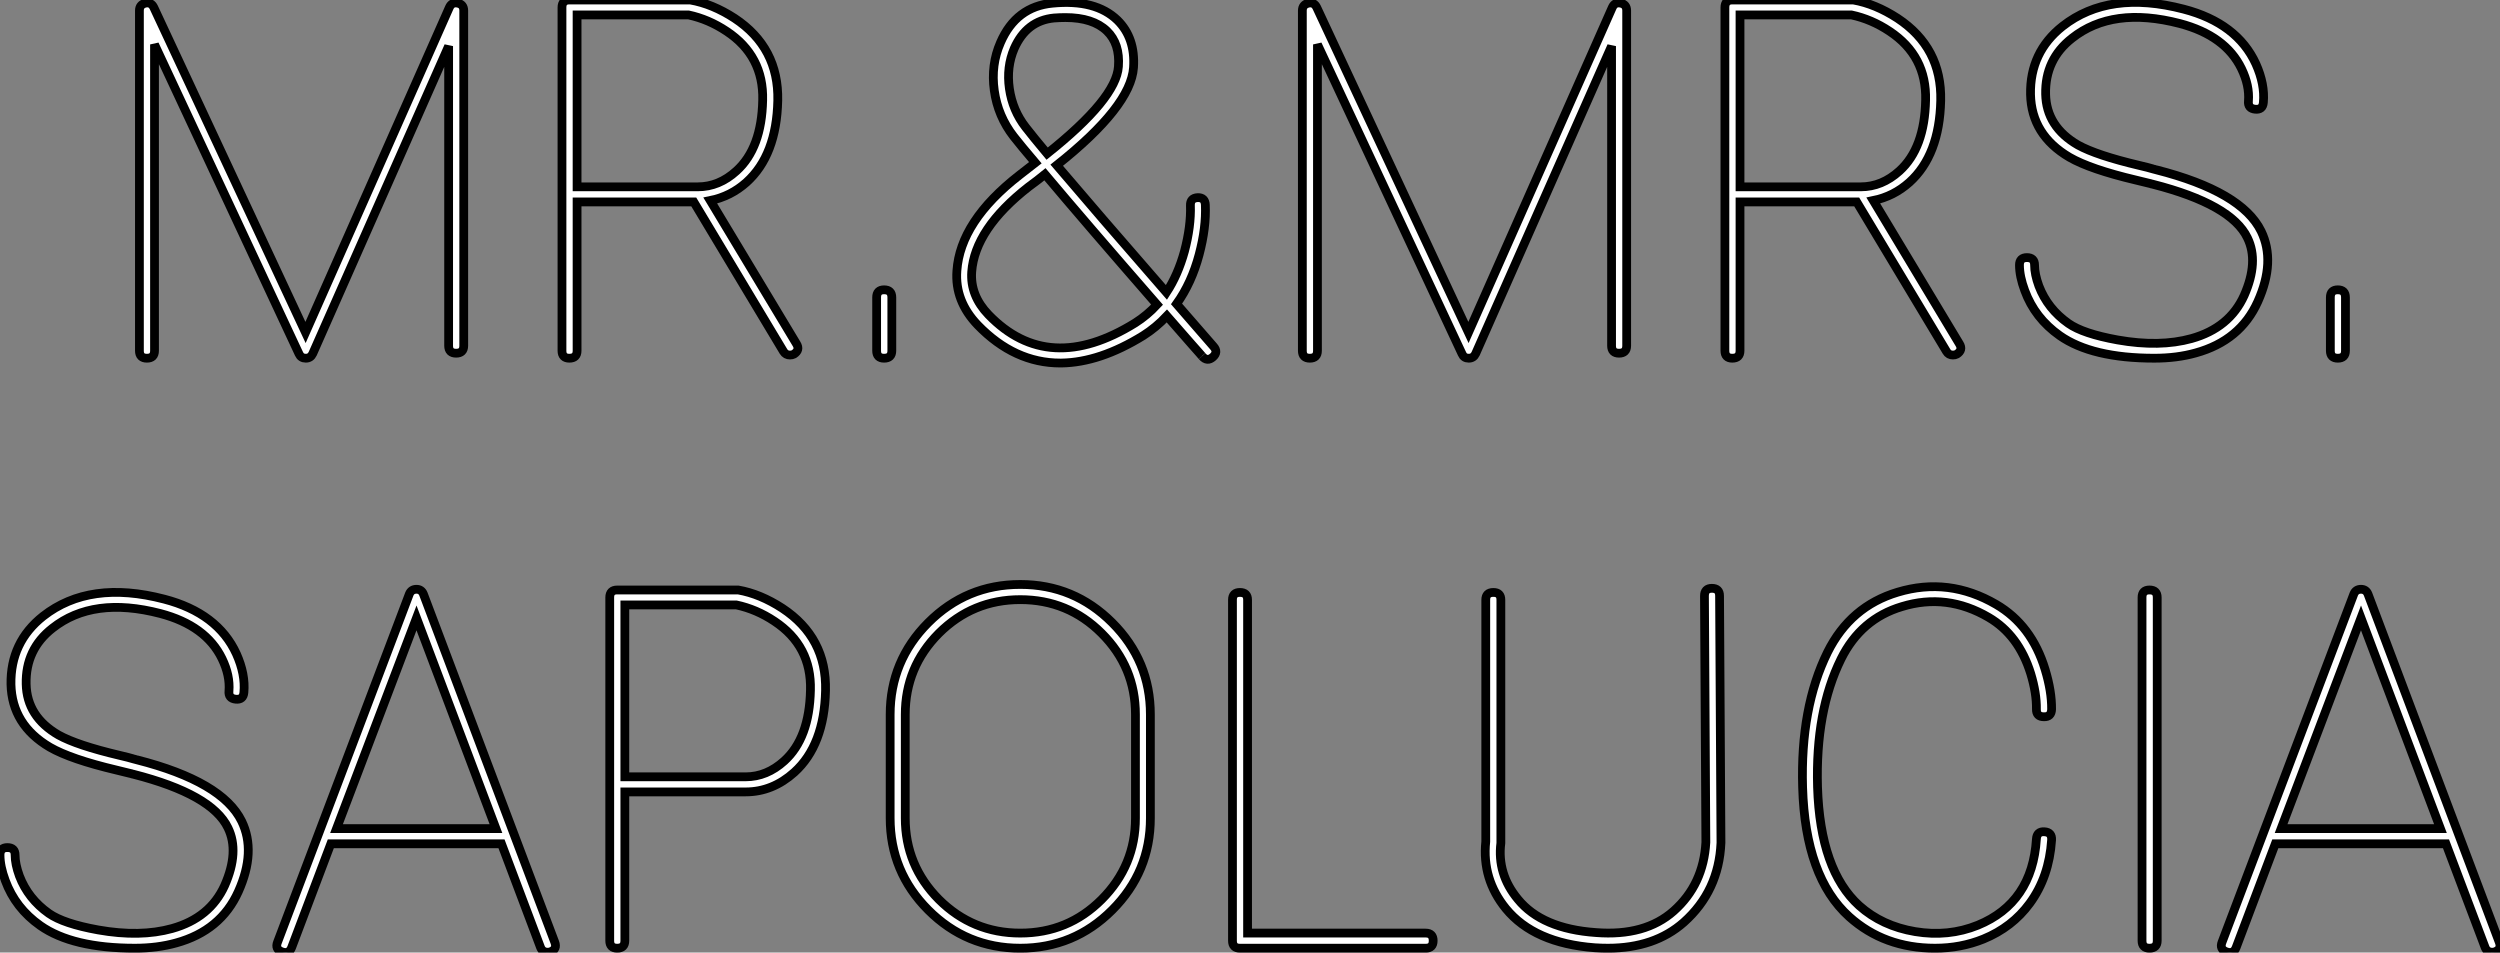 <?xml version="1.0" standalone="no"?>
<svg xmlns="http://www.w3.org/2000/svg" viewBox="2.41 -40.8 284.753 108.493"><rect x="2.41" y="-40.8" width="284.753" height="108.493" fill="#808080" stroke="none"/><path d="M37.24 0L37.24 0Q36.69 0 36.47-0.49L36.47-0.49L20.01-35.74L20.01-0.85Q20.01 0 19.14 0L19.14 0Q18.29 0 18.29-0.85L18.29-0.85L18.29-39.59Q18.29-40.28 18.97-40.44L18.97-40.44Q19.63-40.58 19.93-39.95L19.93-39.95L37.21-2.93L53.59-39.95Q53.87-40.58 54.55-40.44L54.55-40.44Q55.23-40.30 55.23-39.59L55.23-39.59L55.23-1.42Q55.23-0.57 54.36-0.57L54.36-0.57Q53.51-0.57 53.51-1.42L53.51-1.42L53.51-35.55L38.03-0.52Q37.79 0 37.24 0L37.24 0ZM68.14-19.52L81.89-19.52Q84.30-19.52 86.29-21.33L86.29-21.33Q89.17-23.93 89.28-29.39L89.28-29.39Q89.41-34.43 85.17-37.24L85.17-37.24Q83.12-38.61 80.83-39.10L80.83-39.10L68.14-39.10L68.14-19.52ZM83.31-17.96L93.13-1.64Q93.57-0.93 92.83-0.46L92.83-0.46Q92.64-0.36 92.39-0.36L92.39-0.36Q91.90-0.36 91.65-0.77L91.65-0.77L81.43-17.80L68.19-17.80Q68.17-17.80 68.14-17.80L68.14-17.80L68.14-0.85Q68.14 0 67.26 0L67.26 0Q66.42 0 66.42-0.85L66.42-0.85L66.42-39.95Q66.42-40.80 67.26-40.80L67.26-40.80L80.91-40.80Q80.99-40.80 81.04-40.80L81.04-40.80Q83.56-40.36 86.08-38.72L86.08-38.72Q91.13-35.38 91.00-29.34L91.00-29.34Q90.86-23.13 87.44-20.04L87.44-20.04Q85.64-18.43 83.31-17.96L83.31-17.96ZM103.11 0Q102.26 0 102.26-0.85L102.26-0.85L102.26-6.92Q102.26-7.79 103.11-7.79L103.11-7.79Q103.99-7.79 103.99-6.92L103.99-6.92L103.99-0.85Q103.99 0 103.11 0L103.11 0Z" fill="white" stroke="black" transform="scale(1,1)"/><path d="M131.71-4.02L131.71-4.02Q133.08-4.89 134.20-6.10L134.20-6.10Q125.89-15.64 121.43-20.95L121.43-20.95Q121.05-20.64 120.56-20.26L120.56-20.26Q119.87-19.74 119.57-19.52L119.57-19.52Q113.45-14.74 113.09-9.84L113.09-9.84Q112.90-7.14 115.01-4.95L115.01-4.95Q121.84 2.11 131.71-4.02ZM119.24-26.30L119.24-26.30Q120.06-25.24 121.68-23.30L121.68-23.30Q129.55-29.56 129.80-33.22L129.80-33.22Q129.99-35.82 128.49-37.27L128.49-37.27Q126.90-38.80 123.76-38.80L123.76-38.80Q123.13-38.80 122.47-38.75L122.47-38.75Q119.33-38.45 117.93-35.27L117.93-35.27Q117.03-33.17 117.38-30.71L117.38-30.71Q117.74-28.22 119.24-26.30ZM140.63-1.34L140.63-1.34Q141.20-0.71 140.57-0.14L140.57-0.14Q139.92 0.44 139.34-0.22L139.34-0.22Q139.37-0.19 139.04-0.57L139.04-0.57Q138.63-1.04 138.19-1.53L138.19-1.53Q136.77-3.14 135.32-4.81L135.32-4.81Q134.09-3.50 132.62-2.57L132.62-2.57Q127.67 0.49 123.29 0.55L123.29 0.55L123.18 0.55Q117.96 0.55 113.78-3.77L113.78-3.77Q111.15-6.51 111.40-9.95L111.40-9.95Q111.78-15.61 118.53-20.86L118.53-20.86Q118.83-21.11 119.52-21.63L119.52-21.63Q119.93-21.93 120.34-22.26L120.34-22.26Q118.72-24.17 117.88-25.24L117.88-25.24Q116.07-27.56 115.66-30.49L115.66-30.49Q115.25-33.41 116.37-35.96L116.37-35.96Q118.15-40.06 122.31-40.44L122.31-40.44Q127.20-40.91 129.69-38.50L129.69-38.50Q131.74-36.48 131.52-33.11L131.52-33.11Q131.22-28.68 122.77-21.98L122.77-21.98Q127.15-16.82 135.27-7.49L135.27-7.49Q136.58-9.49 137.32-12.17L137.32-12.17Q138.08-15.04 138.00-17.39L138.00-17.39Q137.97-18.24 138.82-18.29L138.82-18.29Q139.67-18.32 139.70-17.45L139.70-17.45Q139.81-14.88 138.99-11.79L138.99-11.79Q138.14-8.59 136.42-6.18L136.42-6.18Q139.40-2.73 140.63-1.34Z" fill="white" stroke="black" transform="scale(1,1)"/><path d="M169.70 0L169.70 0Q169.15 0 168.94-0.49L168.94-0.49L152.47-35.74L152.47-0.85Q152.47 0 151.60 0L151.60 0Q150.75 0 150.75-0.85L150.75-0.85L150.75-39.59Q150.75-40.28 151.44-40.44L151.44-40.44Q152.09-40.58 152.39-39.95L152.39-39.95L169.67-2.93L186.05-39.95Q186.33-40.58 187.01-40.44L187.01-40.44Q187.69-40.30 187.69-39.59L187.69-39.59L187.69-1.42Q187.69-0.57 186.82-0.57L186.82-0.57Q185.97-0.57 185.97-1.42L185.97-1.42L185.97-35.55L170.49-0.52Q170.25 0 169.70 0L169.70 0ZM200.60-19.52L214.35-19.52Q216.76-19.52 218.76-21.33L218.76-21.33Q221.63-23.93 221.74-29.39L221.74-29.39Q221.87-34.43 217.63-37.24L217.63-37.24Q215.58-38.61 213.29-39.10L213.29-39.10L200.60-39.10L200.60-19.52ZM215.78-17.96L225.59-1.64Q226.03-0.93 225.29-0.46L225.29-0.46Q225.10-0.36 224.85-0.36L224.85-0.36Q224.36-0.36 224.12-0.77L224.12-0.77L213.89-17.80L200.65-17.80Q200.63-17.80 200.60-17.80L200.60-17.80L200.60-0.85Q200.60 0 199.72 0L199.72 0Q198.88 0 198.88-0.85L198.88-0.85L198.88-39.95Q198.88-40.80 199.72-40.80L199.72-40.80L213.37-40.80Q213.45-40.80 213.51-40.80L213.51-40.80Q216.02-40.36 218.54-38.72L218.54-38.72Q223.60-35.38 223.46-29.34L223.46-29.34Q223.32-23.13 219.90-20.04L219.90-20.04Q218.10-18.43 215.78-17.96L215.78-17.96ZM247.79 0Q240.69 0 237.02-2.57L237.02-2.57Q234.18-4.57 233.03-7.71L233.03-7.71Q232.43-9.32 232.43-10.61L232.43-10.61Q232.43-11.46 233.28-11.46L233.28-11.46Q234.15-11.46 234.15-10.61L234.15-10.61Q234.15-9.57 234.64-8.23L234.64-8.23Q235.63-5.63 238.01-3.96L238.01-3.96Q239.67-2.79 243.61-2.08L243.61-2.08Q248.40-1.23 252.03-2.24L252.03-2.24Q256.35-3.45 258.02-7.14L258.02-7.14Q259.72-10.99 258.40-13.70L258.40-13.70Q256.57-17.53 247.60-19.82L247.60-19.82Q247.52-19.82 247.38-19.88L247.38-19.88Q247.25-19.91 247.17-19.93L247.17-19.93Q246.73-20.04 245.69-20.29L245.69-20.29Q240.49-21.52 238.12-22.89L238.12-22.89Q233.79-25.43 233.69-30.05L233.69-30.05Q233.60-34.86 237.35-37.82L237.35-37.82Q242.65-41.97 251.13-39.76L251.13-39.76Q257.23-38.17 259.36-33.52L259.36-33.52Q260.40-31.20 260.21-29.12L260.21-29.12Q260.13-28.27 259.28-28.36L259.28-28.36Q258.43-28.44 258.51-29.29L258.51-29.29Q258.65-31.06 257.72-32.98L257.72-32.98Q255.89-36.75 250.69-38.12L250.69-38.12Q243.04-40.11 238.42-36.45L238.42-36.45Q235.33-34.04 235.41-30.08L235.41-30.08Q235.49-26.36 239.10-24.28L239.10-24.28Q241.21-23.11 246.07-21.96L246.07-21.96Q247.14-21.71 247.60-21.57L247.60-21.57Q247.66-21.57 247.79-21.52L247.79-21.52Q247.96-21.49 248.01-21.46L248.01-21.46Q257.75-18.98 259.96-14.46L259.96-14.46Q261.63-11.02 259.58-6.45L259.58-6.45Q257.58-2.00 252.50-0.60L252.50-0.60Q250.37 0 247.79 0L247.79 0ZM268.69 0Q267.84 0 267.84-0.85L267.84-0.85L267.84-6.92Q267.84-7.79 268.69-7.79L268.69-7.79Q269.56-7.79 269.56-6.92L269.56-6.92L269.56-0.85Q269.56 0 268.69 0L268.69 0Z" fill="white" stroke="black" transform="scale(1,1)"/><path d="M17.77 67.20Q10.66 67.20 7 64.63L7 64.63Q4.16 62.63 3.01 59.49L3.01 59.49Q2.41 57.88 2.41 56.59L2.41 56.59Q2.41 55.74 3.25 55.74L3.25 55.74Q4.13 55.74 4.13 56.59L4.13 56.59Q4.13 57.63 4.62 58.97L4.62 58.97Q5.61 61.57 7.98 63.24L7.98 63.24Q9.65 64.41 13.59 65.12L13.59 65.12Q18.38 65.97 22.01 64.96L22.01 64.96Q26.33 63.75 28 60.06L28 60.06Q29.70 56.21 28.38 53.50L28.38 53.50Q26.55 49.67 17.58 47.38L17.58 47.38Q17.50 47.38 17.36 47.32L17.36 47.32Q17.23 47.29 17.14 47.27L17.14 47.27Q16.71 47.16 15.67 46.91L15.67 46.91Q10.47 45.68 8.09 44.31L8.09 44.31Q3.77 41.77 3.66 37.15L3.66 37.15Q3.58 32.34 7.33 29.38L7.33 29.38Q12.63 25.23 21.11 27.44L21.11 27.44Q27.21 29.03 29.34 33.68L29.34 33.68Q30.38 36.00 30.19 38.08L30.19 38.08Q30.11 38.93 29.26 38.84L29.26 38.84Q28.41 38.76 28.49 37.91L28.49 37.91Q28.63 36.14 27.70 34.22L27.70 34.22Q25.87 30.45 20.67 29.08L20.67 29.08Q13.02 27.09 8.39 30.75L8.39 30.75Q5.30 33.16 5.39 37.12L5.39 37.12Q5.47 40.84 9.08 42.92L9.08 42.92Q11.18 44.09 16.05 45.24L16.05 45.24Q17.12 45.49 17.58 45.63L17.58 45.63Q17.64 45.63 17.77 45.68L17.77 45.68Q17.94 45.71 17.99 45.74L17.99 45.74Q27.73 48.22 29.94 52.74L29.94 52.74Q31.61 56.18 29.56 60.75L29.56 60.75Q27.56 65.20 22.48 66.60L22.48 66.60Q20.34 67.20 17.77 67.20L17.77 67.20ZM40.74 53.58L58.90 53.58L49.85 29.58L40.74 53.58ZM50.64 26.87L65.60 66.52Q65.90 67.31 65.11 67.61L65.11 67.61Q64.94 67.66 64.80 67.66L64.80 67.66Q64.20 67.66 63.98 67.12L63.98 67.12L59.53 55.31Q59.47 55.31 59.42 55.31L59.42 55.31L40.09 55.31L35.63 67.12Q35.33 67.91 34.51 67.61L34.51 67.61Q33.71 67.31 34.02 66.52L34.02 66.52L49.03 26.87Q49.25 26.32 49.85 26.32L49.85 26.32Q50.42 26.32 50.64 26.87L50.64 26.87ZM91.74 45.87L91.74 45.87Q94.61 43.27 94.72 37.81L94.72 37.81Q94.86 32.77 90.62 29.96L90.62 29.96Q88.57 28.59 86.27 28.10L86.27 28.10L73.58 28.10L73.58 47.68L87.34 47.68Q89.74 47.68 91.74 45.87ZM91.52 28.48L91.52 28.48Q96.58 31.82 96.44 37.86L96.44 37.86Q96.30 44.07 92.89 47.16L92.89 47.16Q90.40 49.40 87.34 49.40L87.34 49.40L73.64 49.40Q73.61 49.40 73.58 49.40L73.58 49.40L73.58 66.35Q73.58 67.20 72.71 67.20L72.71 67.20Q71.86 67.20 71.86 66.35L71.86 66.35L71.86 27.25Q71.86 26.40 72.71 26.40L72.71 26.40L86.35 26.40Q86.43 26.40 86.49 26.40L86.49 26.40Q89.00 26.84 91.52 28.48ZM118.62 27.50Q113.20 27.50 109.35 31.33L109.35 31.33Q105.52 35.18 105.52 40.59L105.52 40.59L105.52 52.38Q105.52 57.79 109.35 61.65L109.35 61.65Q113.20 65.48 118.62 65.48L118.62 65.48Q124.06 65.48 127.89 61.65L127.89 61.65Q131.74 57.79 131.74 52.38L131.74 52.38L131.74 40.59Q131.74 35.18 127.89 31.33L127.89 31.33Q124.06 27.50 118.62 27.50L118.62 27.50ZM118.62 67.20Q112.49 67.20 108.14 62.85L108.14 62.85Q103.80 58.50 103.80 52.38L103.80 52.38L103.80 40.59Q103.80 34.47 108.14 30.12L108.14 30.12Q112.49 25.77 118.62 25.77L118.62 25.77Q124.74 25.77 129.09 30.12L129.09 30.12Q133.44 34.47 133.44 40.59L133.44 40.59L133.44 52.38Q133.44 58.50 129.09 62.85L129.09 62.85Q124.74 67.20 118.62 67.20L118.62 67.20ZM164.80 67.20L143.64 67.20Q142.79 67.20 142.79 66.35L142.79 66.35L142.79 27.52Q142.79 26.68 143.64 26.68L143.64 26.68Q144.51 26.68 144.51 27.52L144.51 27.52L144.51 65.48L164.80 65.48Q165.65 65.48 165.65 66.35L165.65 66.35Q165.65 67.20 164.80 67.20L164.80 67.20ZM185.55 67.20Q184.82 67.20 184.05 67.15L184.05 67.15Q177.16 66.63 173.93 62.69L173.93 62.69Q171.20 59.33 171.64 55.06L171.64 55.06L171.64 27.52Q171.64 26.68 172.51 26.68L172.51 26.68Q173.36 26.68 173.36 27.52L173.36 27.52L173.36 55.11Q173.36 55.17 173.36 55.22L173.36 55.22Q172.92 58.75 175.30 61.62L175.30 61.62Q178.04 64.99 184.19 65.42L184.19 65.42Q189.79 65.86 193.05 62.96L193.05 62.96Q196.44 59.95 196.71 55.14L196.71 55.14L196.55 27.09Q196.55 26.21 197.39 26.21L197.39 26.21Q198.27 26.21 198.27 27.06L198.27 27.06L198.43 55.14L198.43 55.20Q198.19 60.69 194.20 64.25L194.20 64.25Q190.86 67.20 185.55 67.20L185.55 67.20ZM222.82 67.20Q217.03 67.20 213.04 63.62L213.04 63.62Q208.03 59.11 207.73 48.88L207.73 48.88Q207.46 39.80 210.57 33.49L210.57 33.49Q213.17 28.26 218.56 26.65L218.56 26.65Q224.38 24.90 229.77 28.04L229.77 28.04Q233.82 30.40 235.35 35.45L235.35 35.45Q236.11 37.94 236.09 39.99L236.09 39.99Q236.06 40.87 235.21 40.84L235.21 40.84Q234.34 40.84 234.36 39.97L234.36 39.97Q234.39 38.16 233.71 35.92L233.71 35.92Q232.34 31.52 228.92 29.52L228.92 29.52Q224.16 26.73 219.05 28.29L219.05 28.29Q214.38 29.68 212.11 34.25L212.11 34.25Q209.18 40.18 209.43 48.85L209.43 48.85Q209.73 58.34 214.18 62.36L214.18 62.36Q216.78 64.68 220.55 65.31L220.55 65.31Q224.33 65.94 227.69 64.58L227.69 64.58Q233.90 62.03 234.36 54.76L234.36 54.76Q234.42 53.88 235.27 53.94L235.27 53.94Q236.14 53.99 236.09 54.87L236.09 54.87Q235.81 59.08 233.60 62.09L233.60 62.09Q231.60 64.82 228.32 66.16L228.32 66.16Q225.75 67.20 222.82 67.20L222.82 67.20ZM247.24 67.20Q246.39 67.20 246.39 66.35L246.39 66.35L246.39 27.25Q246.39 26.40 247.24 26.40L247.24 26.40Q248.12 26.40 248.12 27.25L248.12 27.25L248.12 66.35Q248.12 67.20 247.24 67.20L247.24 67.20ZM262.23 53.58L280.38 53.58L271.33 29.58L262.23 53.58ZM272.13 26.87L287.08 66.52Q287.38 67.31 286.59 67.61L286.59 67.61Q286.43 67.66 286.29 67.66L286.29 67.66Q285.69 67.66 285.47 67.12L285.47 67.12L281.01 55.31Q280.96 55.31 280.90 55.31L280.90 55.31L261.57 55.31L257.11 67.12Q256.81 67.91 255.99 67.61L255.99 67.61Q255.20 67.31 255.50 66.52L255.50 66.52L270.51 26.87Q270.73 26.32 271.33 26.32L271.33 26.32Q271.91 26.32 272.13 26.87L272.13 26.87Z" fill="white" stroke="black" transform="scale(1,1)"/></svg>